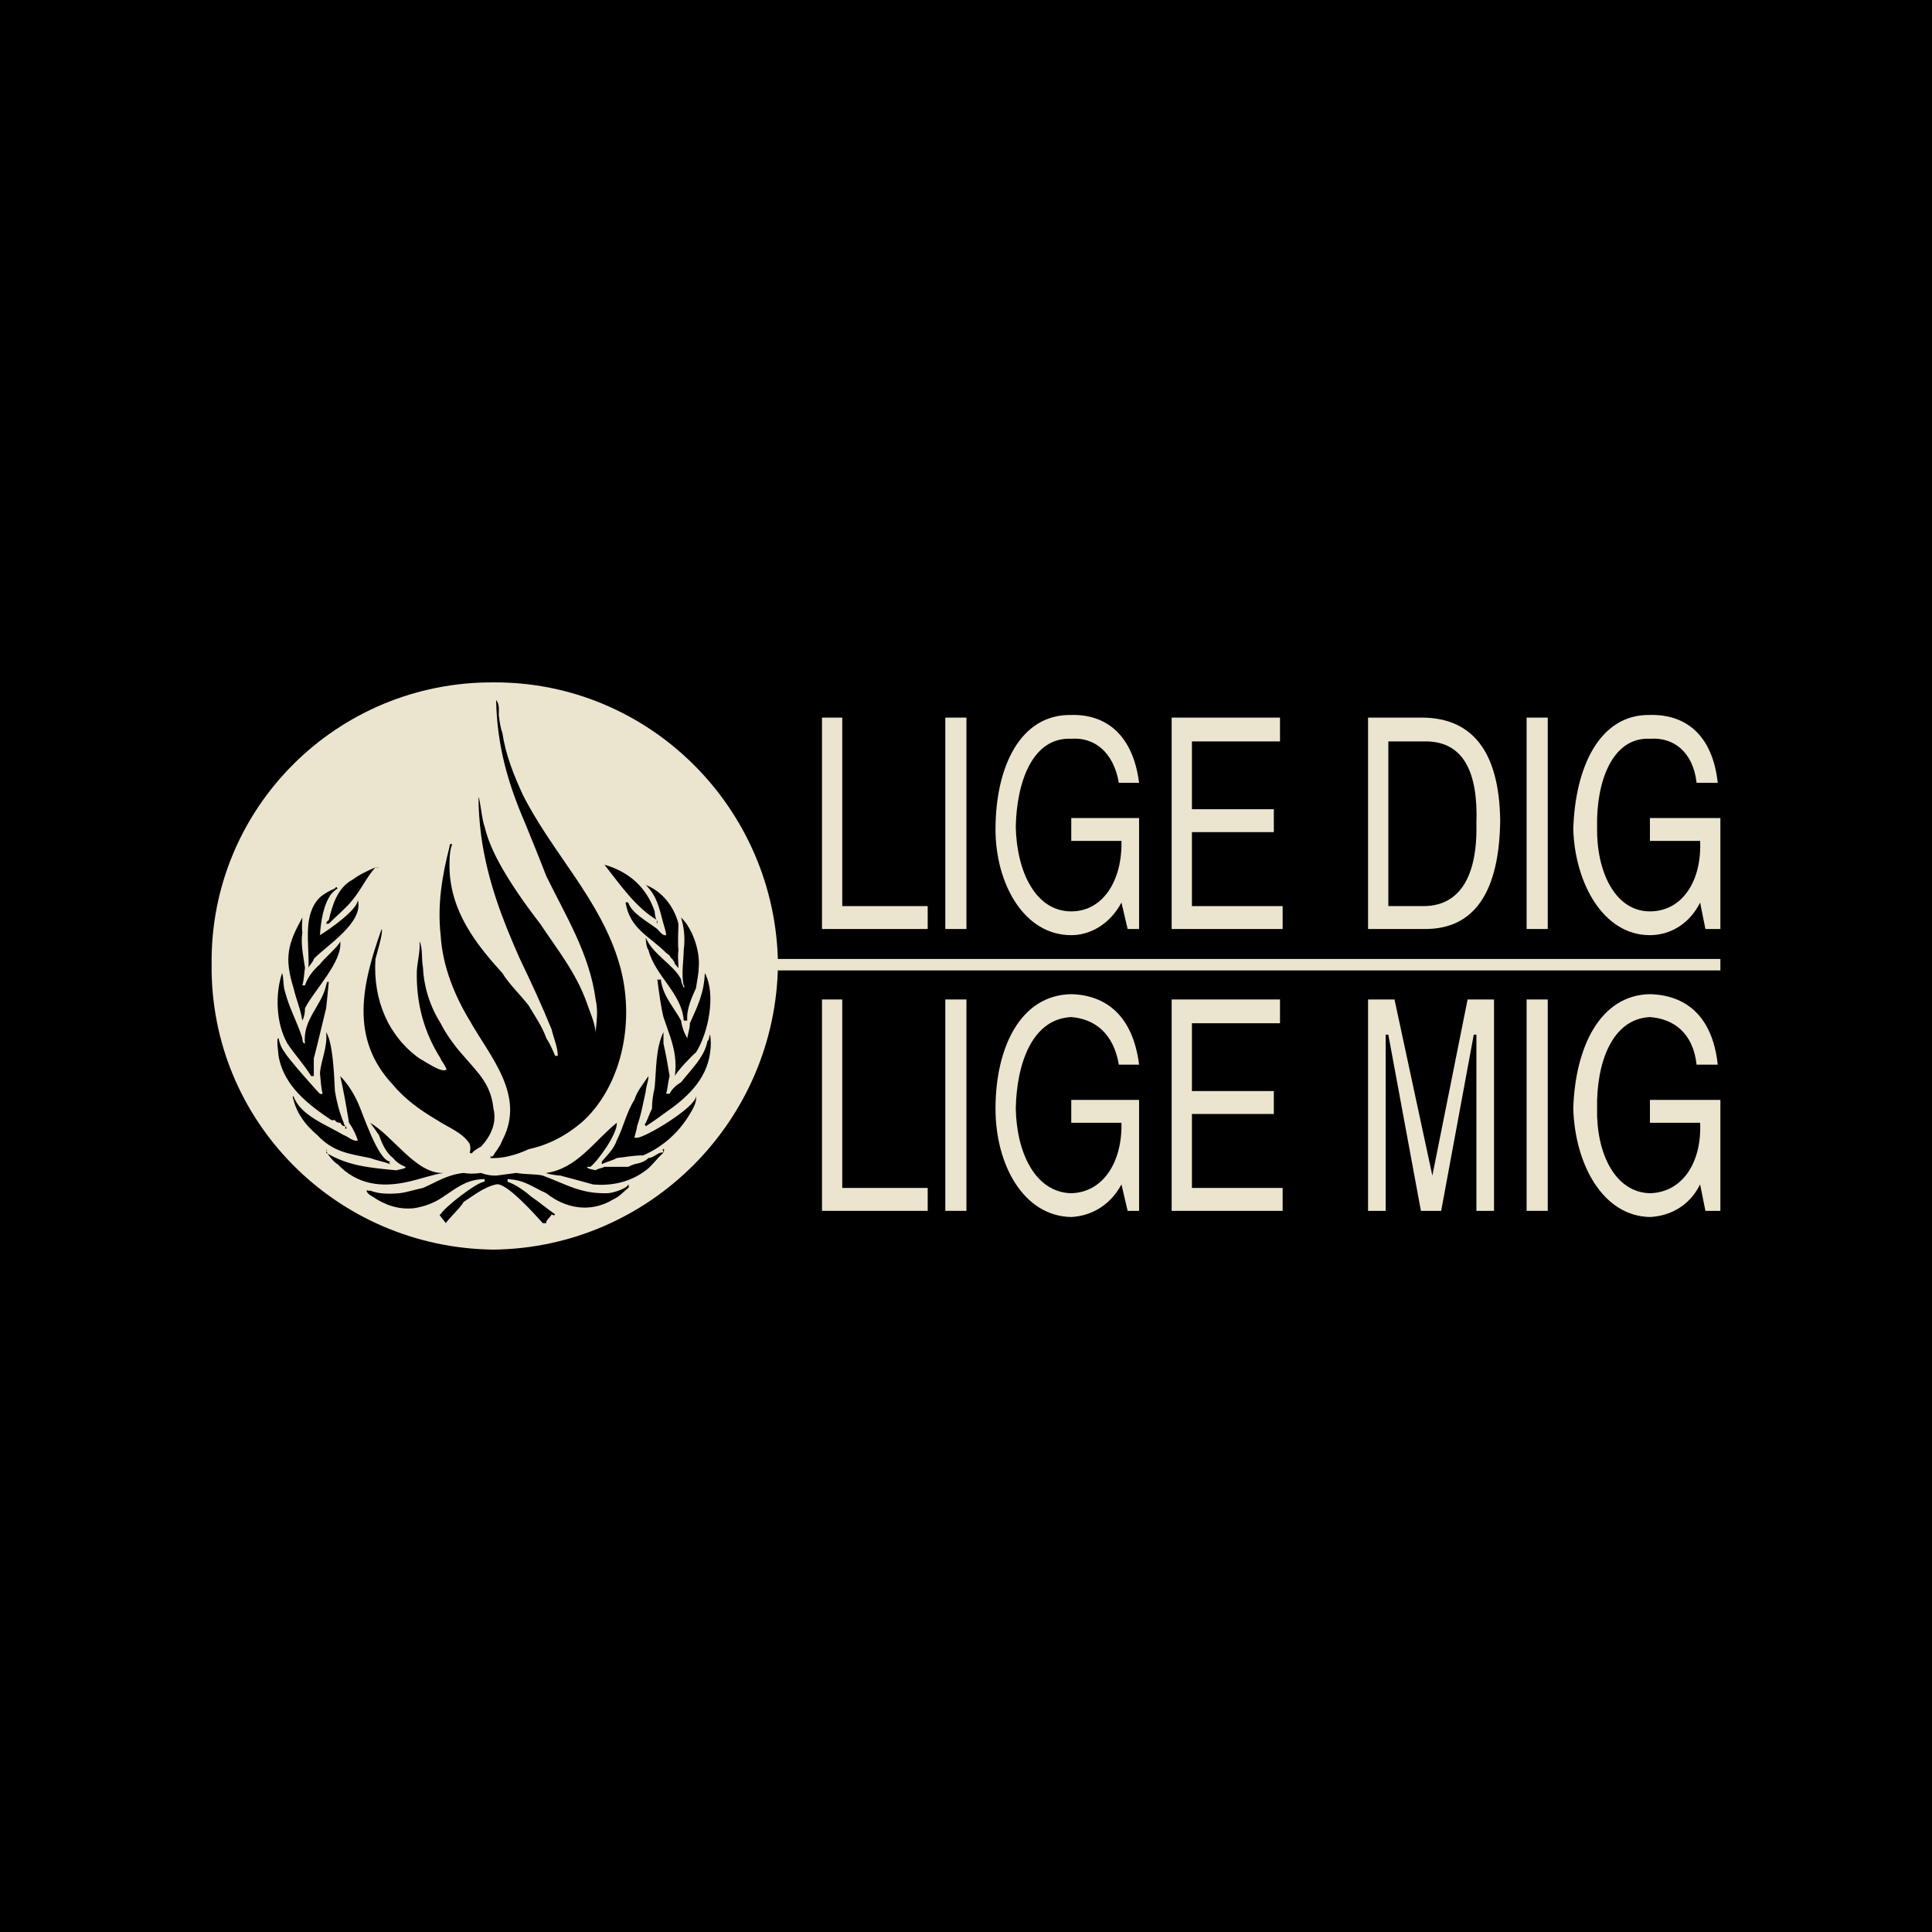<?xml version="1.0" encoding="utf-8"?>
<!-- Generator: Adobe Illustrator 13.0.0, SVG Export Plug-In . SVG Version: 6.00 Build 14948)  -->
<!DOCTYPE svg PUBLIC "-//W3C//DTD SVG 1.0//EN" "http://www.w3.org/TR/2001/REC-SVG-20010904/DTD/svg10.dtd">
<svg version="1.0" id="Layer_1" xmlns="http://www.w3.org/2000/svg" xmlns:xlink="http://www.w3.org/1999/xlink" x="0px" y="0px"
	 width="192.756px" height="192.756px" viewBox="0 0 192.756 192.756" enable-background="new 0 0 192.756 192.756"
	 xml:space="preserve">
<g>
	<polygon fill-rule="evenodd" clip-rule="evenodd" points="0,0 192.756,0 192.756,192.756 0,192.756 0,0 	"/>
	<polygon fill-rule="evenodd" clip-rule="evenodd" fill="#EBE4CF" points="77.354,95.675 171.643,95.675 171.643,96.817 
		77.354,96.817 77.354,95.675 	"/>
	<polygon fill-rule="evenodd" clip-rule="evenodd" fill="#EBE4CF" points="82.011,71.597 84.032,71.597 84.032,90.402 
		92.556,90.402 92.556,92.687 82.011,92.687 82.011,71.597 	"/>
	<polygon fill-rule="evenodd" clip-rule="evenodd" fill="#EBE4CF" points="94.313,71.597 96.422,71.597 96.422,92.687 
		94.313,92.687 94.313,71.597 	"/>
	<path fill-rule="evenodd" clip-rule="evenodd" fill="#EBE4CF" d="M111.888,90.051c-1.23,2.285-3.251,3.251-5.009,3.251
		c-4.745,0-7.557-5.185-7.557-10.545c0-6.239,2.46-11.511,7.557-11.424c3.427-0.087,6.151,1.934,6.767,6.767h-2.021
		c-0.527-3.076-2.46-4.569-4.745-4.394c-3.866-0.176-5.448,4.306-5.536,8.787c0.088,4.394,1.934,8.436,5.536,8.436
		c3.163,0,5.097-3.076,5.009-7.03h-5.009v-2.285h6.767v11.072h-1.143L111.888,90.051L111.888,90.051z"/>
	<polygon fill-rule="evenodd" clip-rule="evenodd" fill="#EBE4CF" points="116.896,71.597 127.705,71.597 127.705,73.97 
		118.918,73.97 118.918,80.736 127.09,80.736 127.09,83.021 118.918,83.021 118.918,90.402 127.969,90.402 127.969,92.687 
		116.896,92.687 116.896,71.597 	"/>
	<path fill-rule="evenodd" clip-rule="evenodd" fill="#EBE4CF" d="M138.514,73.97h3.866c3.69,0.087,5.097,3.163,4.921,8.172
		c0.176,7.733-3.69,8.26-5.272,8.26h-3.515V73.97L138.514,73.97z M136.492,92.687h5.536c5.185,0.088,7.558-3.866,7.646-10.809
		c-0.088-6.942-2.812-10.193-7.646-10.281h-5.536V92.687L136.492,92.687z"/>
	<polygon fill-rule="evenodd" clip-rule="evenodd" fill="#EBE4CF" points="152.31,71.597 154.419,71.597 154.419,92.687 
		152.31,92.687 152.31,71.597 	"/>
	<path fill-rule="evenodd" clip-rule="evenodd" fill="#EBE4CF" d="M169.621,90.051c-1.143,2.285-3.164,3.251-5.009,3.251
		c-4.657,0-7.47-5.185-7.646-10.545c0.176-6.239,2.637-11.511,7.646-11.424c3.515-0.087,6.239,1.934,6.767,6.767h-2.109
		c-0.352-3.076-2.285-4.569-4.657-4.394c-3.778-0.176-5.36,4.306-5.272,8.787c-0.088,4.394,1.758,8.436,5.272,8.436
		c3.251,0,5.185-3.076,5.009-7.03h-5.009v-2.285h7.03v11.072h-1.494L169.621,90.051L169.621,90.051z"/>
	<polygon fill-rule="evenodd" clip-rule="evenodd" fill="#EBE4CF" points="82.011,99.717 84.032,99.717 84.032,118.521 
		92.556,118.521 92.556,120.807 82.011,120.807 82.011,99.717 	"/>
	<polygon fill-rule="evenodd" clip-rule="evenodd" fill="#EBE4CF" points="94.313,99.717 96.422,99.717 96.422,120.807 
		94.313,120.807 94.313,99.717 	"/>
	<path fill-rule="evenodd" clip-rule="evenodd" fill="#EBE4CF" d="M111.888,118.17c-1.23,2.285-3.251,3.164-5.009,3.252
		c-4.745-0.088-7.557-5.184-7.557-10.809c0-6.062,2.46-11.336,7.557-11.424c3.427,0.088,6.151,2.109,6.767,7.031h-2.021
		c-0.527-3.164-2.46-4.57-4.745-4.746c-3.866,0.176-5.448,4.57-5.536,9.139c0.088,4.395,1.934,8.348,5.536,8.436
		c3.163-0.088,5.097-3.074,5.009-7.029h-5.009v-2.285h6.767v11.072h-1.143L111.888,118.17L111.888,118.17z"/>
	<polygon fill-rule="evenodd" clip-rule="evenodd" fill="#EBE4CF" points="116.896,99.717 127.705,99.717 127.705,102.09 
		118.918,102.09 118.918,108.855 127.09,108.855 127.09,111.141 118.918,111.141 118.918,118.521 127.969,118.521 127.969,120.807 
		116.896,120.807 116.896,99.717 	"/>
	<polygon fill-rule="evenodd" clip-rule="evenodd" fill="#EBE4CF" points="136.492,99.717 139.129,99.717 142.907,117.291 
		146.422,99.717 149.059,99.717 149.059,120.807 147.301,120.807 147.301,103.232 147.037,103.232 143.786,120.807 141.765,120.807 
		138.514,103.232 138.25,103.232 138.25,120.807 136.492,120.807 136.492,99.717 	"/>
	<polygon fill-rule="evenodd" clip-rule="evenodd" fill="#EBE4CF" points="152.31,99.717 154.419,99.717 154.419,120.807 
		152.31,120.807 152.31,99.717 	"/>
	<path fill-rule="evenodd" clip-rule="evenodd" fill="#EBE4CF" d="M169.621,118.17c-1.143,2.285-3.164,3.164-5.009,3.252
		c-4.657-0.088-7.47-5.184-7.646-10.809c0.176-6.062,2.637-11.336,7.646-11.424c3.515,0.088,6.239,2.109,6.767,7.031h-2.109
		c-0.352-3.164-2.285-4.57-4.657-4.746c-3.778,0.176-5.36,4.57-5.272,9.139c-0.088,4.395,1.758,8.348,5.272,8.436
		c3.251-0.088,5.185-3.074,5.009-7.029h-5.009v-2.285h7.03v11.072h-1.494L169.621,118.17L169.621,118.17z"/>
	<path fill-rule="evenodd" clip-rule="evenodd" fill="#EBE4CF" d="M77.617,96.202c-0.176,15.642-12.83,28.296-28.383,28.472
		c-15.642-0.176-28.295-12.83-28.12-28.472c-0.176-15.554,12.478-28.208,28.12-28.12C64.787,67.995,77.441,80.648,77.617,96.202
		L77.617,96.202z M52.397,82.142c0.703,1.758,1.406,3.427,2.109,5.272c1.934,3.955,4.306,7.733,4.921,12.302
		c0.264,1.143,0.088,2.197,0,3.252c0.088,0.088,0,0.088,0,0c-0.087-0.967-0.615-2.109-0.878-2.9c-1.055-2.987-2.9-5.272-4.658-7.909
		c-1.494-1.933-2.987-4.042-4.129-6.151c-0.616-1.143-1.143-2.373-1.406-3.515c-0.264-0.615-0.439-2.636-0.615-2.988
		c0,1.23,0.088,2.46,0.264,3.867c0.615,4.481,2.109,8.348,3.866,12.302c1.143,2.372,2.197,4.657,3.164,7.03
		c0.176,0.791,0.615,1.758,0.615,2.637c-0.176,0-0.176,0-0.263,0c-0.264-0.615-0.528-1.23-0.879-1.758
		c-0.439-1.23-1.142-2.197-1.757-3.252c-0.879-1.143-1.933-2.109-2.636-3.251c-2.636-2.9-5.185-6.151-5.272-10.545
		c0-0.703,0-1.67,0.264-2.285c-0.176-0.176-0.264,0.088-0.264,0.264c-0.703,2.724-1.23,5.711-0.879,8.787
		c0.176,3.076,1.406,6.063,2.9,8.524c2.021,3.604,5.624,7.469,3.251,11.951c-0.264,0.703-0.703,1.143-0.879,1.494
		c-0.176,0.176-0.263,0.176-0.352,0c0.088,0.176,0.088,0.264,0,0.264c1.318,0.088,2.725-0.352,3.867-0.879
		c2.021-0.439,3.867-1.406,5.536-2.9c3.866-3.691,5.097-10.105,3.515-15.554c-1.846-6.415-6.767-11.16-9.667-16.959
		c-0.878-1.934-1.669-3.867-2.021-6.151c-0.176-0.439-0.264-1.055-0.351-1.758c0-0.527,0.087-1.054-0.264-1.494
		C49.585,74.497,50.728,78.276,52.397,82.142L52.397,82.142z M65.578,91.809c-0.088,0.176-0.088,0.176,0,0.351c0-0.087,0-0.087,0,0
		C65.578,91.984,65.578,91.896,65.578,91.809c-0.176,0-0.263-0.703-0.263-0.879c-0.792-2.373-2.549-3.955-5.009-4.657
		C61.888,88.293,63.469,90.578,65.578,91.809L65.578,91.809z M35.174,87.766c-1.494,0.791-2.021,2.548-2.373,4.042
		c-0.264,0.176-0.176,0.176-0.264,0.351c0.175,0,0.175,0,0.264,0c-0.088-0.175-0.088-0.087,0,0c0.878-0.878,1.757-1.582,2.373-2.373
		c0.878-1.054,1.406-2.285,2.284-3.251c0.088,0.176,0.088,0.088,0,0c0.176,0.088,0.176,0.088,0.352,0c-0.264,0.088-0.352,0-0.352,0
		C36.667,86.887,35.877,87.239,35.174,87.766L35.174,87.766z M66.193,92.16c0.088,0.352,0.264,0.791,0.264,1.143
		c-0.352,0.088-0.703-0.439-0.879-0.615c-1.055-0.791-2.549-1.582-2.9-2.636c-0.264-0.088-0.175,0-0.264,0
		c0.439,2.636,2.373,3.339,4.042,5.009c-0.088-0.088-0.088-0.088,0,0c0,0,0.088,0.088,0.352,0.264c-0.176-0.088-0.088,0,0,0
		c0,0.088,0,0.088,0,0c0.088,0.264,0.176,0.264,0.264,0.352c0,0,0,0.088,0,0c0.176,0.264,0.263,0.352,0.263,0.527
		c0.176,0.088,0.176,0.264,0.352,0.352c-0.088,0,0,0,0,0c0-0.527-0.088-1.055,0-1.757c-0.088-0.879,0-1.846,0-2.637
		c-0.439-1.757-1.669-3.251-3.251-3.866C65.578,89.436,65.754,90.578,66.193,92.16L66.193,92.16z M31.922,89.523
		c-1.757,1.758-1.054,4.57-1.142,7.03l0,0c0.088-0.264,0.439-0.527,0.527-0.879c1.23-1.318,5.008-3.603,4.394-5.888
		c0,0.967-2.9,2.988-3.779,3.515c0.088,0.352,0,0,0,0c0.088-1.406,0.352-3.076,1.143-4.13c0.175-0.176,0.439-0.439,0.615-0.527
		c-0.088-0.176-0.175-0.176-0.263,0C32.977,88.821,32.45,89.084,31.922,89.523L31.922,89.523z M62.415,89.787L62.415,89.787
		L62.415,89.787L62.415,89.787z M30.428,91.281C30.341,91.369,30.428,91.369,30.428,91.281
		C30.428,91.369,30.341,91.369,30.428,91.281L30.428,91.281z M68.214,94.796c0,0.966-0.264,2.459,0,3.514
		c0.088,0.088,0.088,0.088,0,0.264c0.088-0.088,0-0.088,0,0c-0.087-0.352-0.264-0.527-0.264-0.879
		c-0.791-1.493-2.812-2.46-3.515-4.129c0,0.176-0.087,0.176,0,0c0,0.527,0.088,0.967,0.264,1.23c0.703,2.635,3.339,4.305,3.515,7.03
		c0.176,0,0.176,0,0.352,0c-0.088-1.143,0.439-2.285,0.878-3.252c0.088-0.703,0.264-1.406,0.264-2.021
		c0.176-1.757-0.703-4.042-1.757-5.009C68.214,92.423,68.39,93.478,68.214,94.796L68.214,94.796z M29.286,98.574
		c0.264,1.143,0.703,2.109,0.879,3.252c0,0.088,0,0.088,0,0c0.176-0.352,0.263-0.703,0.263-1.23
		c0.879-1.758,3.779-4.657,3.515-6.678c-0.088,0.439-1.757,1.845-2.021,2.285c-0.703,0.615-1.23,1.317-1.494,2.108
		c-0.087,0-0.087,0-0.263,0c0.176-0.615,0.176-1.229,0.263-1.757c-0.175-1.23-0.439-2.373-0.263-3.515c-0.088-0.615,0-1.054,0-1.494
		C28.759,94.093,28.32,95.499,29.286,98.574L29.286,98.574z M39.216,108.24c1.23,1.494,2.9,2.637,4.394,3.516
		c1.054,0.703,2.548,1.23,3.251,2.373c0.088,0.264,0.088,0.615,0,0.879c0.176,0.088,0.264,0.088,0.264,0
		c0.088-0.176,0.703-0.527,0.879-0.615c0.967-1.055,1.582-2.373,1.23-3.779c-0.263-2.461-1.494-3.516-2.987-5.271
		c-0.879-0.967-1.758-2.197-2.285-3.252c-1.054-1.67-1.669-3.604-1.757-5.536c-0.176-0.879,0-1.933-0.352-2.636
		c0.088,0.879-0.176,1.845-0.264,2.9c-0.088,3.251,0.703,6.151,2.373,8.788c-0.088,0,0.791,1.141,0.527,1.141
		c-0.527,0.264-2.109-0.877-2.636-1.141c-3.076-2.197-4.657-5.801-4.394-9.931c0.176-0.703,0.792-2.636,0.616-2.988
		C36.14,98.135,34.822,103.584,39.216,108.24L39.216,108.24z M28.671,104.111c0.703,1.055,1.67,2.109,2.373,3.25
		c0.087-0.088,0.087-0.088,0,0c0.175,0,0.175,0,0.264,0c0-0.615,0-1.229,0-1.756c0.439-1.67,0.791-3.252,1.23-5.01
		c0.088-0.791,0.175-1.67,0.264-2.637c-0.264,0-0.176,0.088-0.264,0.352c-0.439,2.021-2.373,3.428-2.109,5.801
		c-0.263,0-0.263-0.439-0.263-0.527c-0.527-1.67-1.318-2.988-1.758-4.746c-0.175-0.527-0.087-1.23-0.263-1.757
		C27.441,99.189,27.528,102.09,28.671,104.111L28.671,104.111z M68.83,102.09c0,0.527-0.176,0.967-0.264,1.494
		c-0.088-0.088-0.088-0.088,0,0c-0.352-0.615-0.528-1.143-0.615-1.758c-0.703-1.318-1.845-2.461-2.021-4.131
		c-0.176,0.088-0.176,0.088-0.352,0c0.176,1.318,0.352,2.725,0.615,3.779c0.439,1.318,0.967,2.549,1.142,3.867
		c0.088,0.703,0.088,1.316,0,2.02c0.088,0,0.088,0,0,0c0.176-0.439,1.67-2.02,2.109-2.371c1.23-1.934,2.021-5.801,0.879-7.909
		C70.235,99.102,69.62,100.332,68.83,102.09L68.83,102.09z M65.315,108.504c-0.176,0.791-0.264,1.406-0.264,2.109
		c-0.264,0.527-0.439,1.055-0.615,1.406c-0.175,0.176-0.087,0.176,0,0.352c0.527-0.352,1.055-0.703,1.758-1.23
		c2.197-1.494,4.306-3.34,4.657-6.15c0.088-0.615,0.088-1.143,0-1.758c-0.088,0-0.088,0.615-0.264,0.615
		c-0.264,1.582-1.669,2.898-2.636,4.129c-0.439,0.264-0.878,0.615-1.142,1.143c-0.088,0-0.176,0-0.352,0
		c0.175-0.527,0.175-1.143,0.352-1.758c-0.176-1.053-0.352-2.107-0.615-3.25c0-0.352,0-0.791,0-1.143
		C65.402,104.639,65.49,106.658,65.315,108.504L65.315,108.504z M31.922,107.098c0.088,0.703,0.088,1.318,0.264,2.021
		c-0.088,0-0.088,0.088-0.264,0c0.088,0.176,0.088,0.176,0,0.264c0.088-0.088,0.088-0.088,0-0.264c0,0.088-3.339-3.689-3.515-4.129
		c-0.351-0.439-0.527-0.967-0.615-1.406c-0.264-0.088,0,1.582,0,1.758c0.527,3.074,3.076,4.92,5.272,6.414c0.175,0,0.264,0,0.352,0
		c0.088,0.176,0.263,0.264,0.527,0.264c0.176,0.264,0.264,0.352,0.615,0.352c-0.176,0.176-0.176,0.176,0,0.264
		c-0.088-0.088-0.088-0.088,0,0c0-0.088,0-0.176,0-0.264c-0.176,0-0.264-0.264-0.264-0.352c-0.439-1.055-0.703-2.109-0.878-3.164
		c-0.088-1.582-0.176-4.744-0.879-5.887C32.713,104.463,32.01,105.781,31.922,107.098L31.922,107.098z M31.308,107.361
		L31.308,107.361L31.308,107.361L31.308,107.361z M34.822,112.02c0.439,0.615,0.703,1.23,0.879,1.758
		c-0.439,0.176-1.055-0.439-1.406-0.527c-1.757-1.055-4.306-1.934-5.009-3.867c-0.176-0.088,0,0.352,0,0.352
		c0.352,1.406,1.23,2.549,2.373,3.516c1.582,1.67,3.075,1.846,5.272,2.285c0.703,0.264,1.318,0.352,2.021,0.615
		c-0.176-0.176-0.176-0.176,0-0.264c-1.23,0-2.812-5.01-3.251-5.889c-0.439-0.967-1.055-1.934-1.758-2.637
		C34.295,108.855,34.559,110.438,34.822,112.02L34.822,112.02z M63.293,109.734c-0.791,1.23-1.055,2.637-1.757,4.043
		c-0.264,0.791-0.879,1.406-1.494,2.109c0.088,0,0.088,0,0,0c0,0.088,0,0.088,0,0.264c0.527-0.264,1.055-0.352,1.494-0.615
		c0.878-0.088,1.669-0.264,2.636-0.264c1.845-0.791,3.515-2.197,4.657-4.131c0.264-0.439,0.703-1.143,0.615-1.758
		c-0.087,1.143-5.096,4.131-5.887,4.131c-0.176,0-0.264,0-0.264,0c0.088-0.439,0.264-0.879,0.264-1.143
		c0.439-1.23,0.615-2.373,0.878-3.516c0-0.439,0.264-0.967,0.264-1.494C64.172,108.152,63.557,108.855,63.293,109.734
		L63.293,109.734z M69.444,109.119c0.088,0,0.088,0,0.264,0C69.533,109.119,69.533,109.119,69.444,109.119L69.444,109.119z
		 M37.81,113.25c0.264,0.703,0.615,1.67,1.406,2.285c0.352,0.439,0.791,0.703,1.23,0.879c0.176,0.174-0.703,0.262-0.879,0.35
		c-2.724-0.262-4.833-0.438-7.03-1.756c0.088-0.176,0.088-0.176,0-0.352c0.088,0.088,0,0.088,0,0c0,0.439,0.791,1.318,1.142,1.494
		c1.934,2.02,4.306,2.371,7.03,1.756c1.23-0.264,2.373-0.703,3.515-0.879c0.176,0.088,0.176,0.088,0,0
		c-2.724,0.088-4.921-3.602-7.293-5.008C37.195,112.371,37.458,112.723,37.81,113.25L37.81,113.25z M54.506,117.027
		c0,0.088,1.143,0.264,1.406,0.264c0.967,0.264,2.021,0.527,3.252,0.879c1.933,0.176,3.778-0.264,5.272-1.406
		c0.615-0.438,1.055-1.141,1.758-1.756c-0.088,0-0.088-0.088-0.264,0c0.088-0.088,0.088-0.088,0,0c-0.264,0-0.791,0.527-1.23,0.527
		c-0.351,0.352-0.879,0.527-1.406,0.615c-0.264,0.088-0.439,0.176-0.615,0.264c-0.352,0-0.703,0-0.878,0c-0.527,0-1.143,0-1.494,0
		c-0.352,0.174-0.703,0.174-0.879,0.35c-0.175-0.088-0.791-0.088-0.878-0.35c0.088,0,0.088,0,0.352,0
		c0.791-0.615,2.724-3.34,2.636-4.395C59.339,113.777,57.582,116.588,54.506,117.027L54.506,117.027z M66.193,114.656
		c0.088,0,0.088,0.088,0,0.352C66.193,114.744,66.018,114.656,66.193,114.656C66.281,114.656,66.281,114.568,66.193,114.656
		L66.193,114.656z M49.497,117.291c-0.615,0-1.054-0.088-1.494-0.264c-0.703,0.088-1.23,0.088-1.757,0
		c-1.67,0.176-2.812,0.967-4.042,1.494c-0.879,0.176-1.582,0.439-2.372,0.527c-0.967,0.088-2.021,0.088-2.9-0.264
		c-0.088,0.088-0.352-0.088-0.352,0c0,0.264,0.44,0.527,0.615,0.615c1.142,0.791,2.548,1.318,4.13,1.143
		c1.055-0.176,2.021-0.527,2.9-1.143c1.23-0.791,2.285-1.758,4.13-1.758c-0.088,0-0.088,0,0,0c-0.088,0.088-0.088,0.088,0,0
		c0,0.088,0,0.088,0,0.264c-0.615-0.088-4.042,2.549-4.394,3.252c-0.351-0.088,0.352,0.615,0.527,0.879c0,0-0.088,0,0,0
		c0.088-0.264,1.582-1.67,1.758-2.109c0.966-0.615,2.021-1.494,3.251-1.758c0.967-0.264,3.867,2.988,4.657,3.867
		c0.176,0,0.088,0,0.352,0c-0.088-0.264,0.439-0.615,0.527-0.879c0.264,0.088,0.176,0.176,0.352,0
		c-0.879-0.615-1.582-1.23-2.373-1.758c-0.703-0.615-1.582-1.23-2.373-1.494c0-0.088,0-0.176,0-0.264
		c1.757,0.088,2.46,0.791,3.866,1.406c1.846,1.494,4.394,2.021,6.679,0.615c0.615-0.264,1.054-0.791,1.494-1.143
		c0.088-0.088,0.088-0.176,0-0.352c0,0.176,0,0.176,0,0c-0.088,0.439-1.67,0.879-2.021,0.879c-2.724,0.088-4.13-0.879-6.503-1.758
		c-0.703-0.176-1.669-0.088-2.636-0.264C50.815,117.115,50.112,117.203,49.497,117.291L49.497,117.291z"/>
</g>
</svg>
